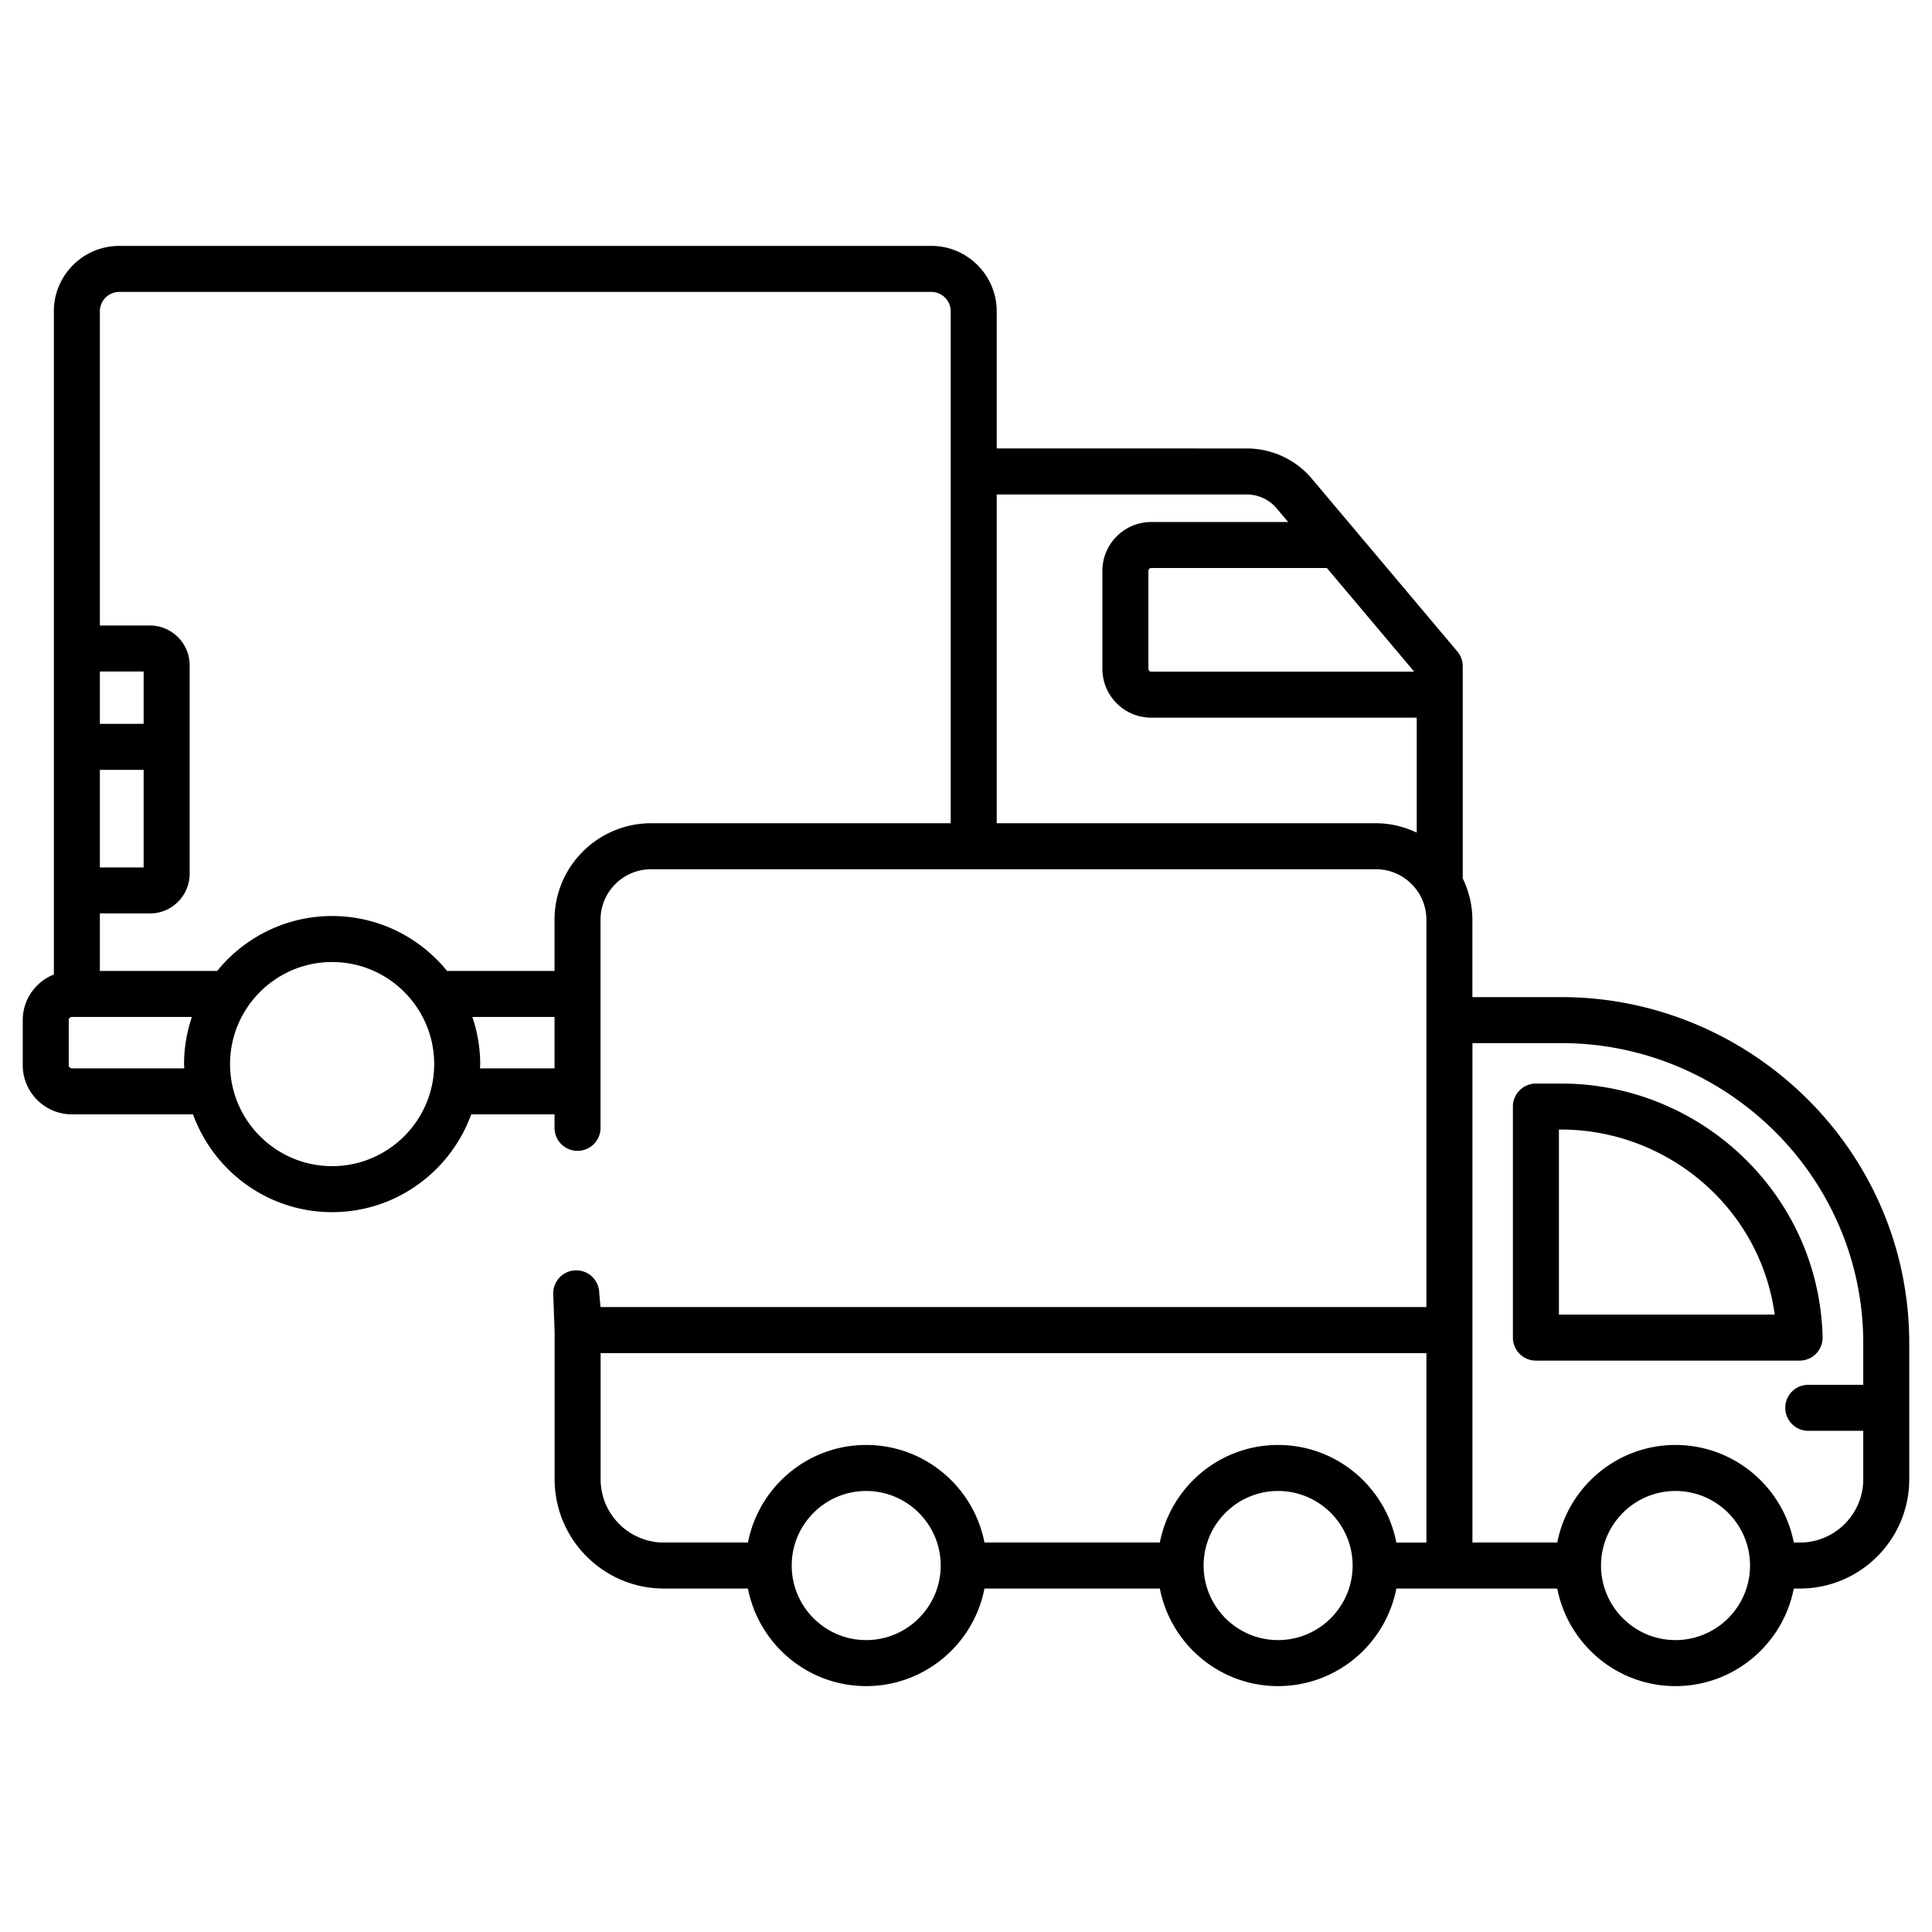 <svg xmlns="http://www.w3.org/2000/svg" version="1.1" xmlns:xlink="http://www.w3.org/1999/xlink" width="512" height="512" x="0" y="0" viewBox="0 0 512 512" style="enable-background:new 0 0 512 512" xml:space="preserve" class=""><g><path d="M413.758 264.243h-23.559v-20.515c0-3.931-.965-7.614-2.558-10.945v-56.217c0-1.438-.51-2.829-1.434-3.93l-38.472-45.679c-4.296-5.154-10.627-8.112-17.367-8.112H264.14V82.507c0-9.565-7.778-17.343-17.343-17.343H31.615c-9.565 0-17.343 7.778-17.343 17.343v175.746c-4.82 1.917-8.245 6.605-8.245 12.101v11.922c0 7.192 5.849 13.042 13.042 13.042h32.087c5.473 15.087 19.908 25.917 36.86 25.917s31.387-10.829 36.86-25.917h22.08v3.572c0 3.368 2.729 6.097 6.097 6.097s6.097-2.729 6.097-6.097v-55.163c0-7.369 6.016-13.366 13.413-13.366H364.64c7.369 0 13.366 5.997 13.366 13.366v102.662H159.149l-.344-3.641c0-3.368-2.729-6.097-6.097-6.097s-6.097 2.729-6.097 6.097l.345 9.748c0 .042.023.076.024.118v39.402c0 15.971 12.989 28.965 28.96 28.965h22.276c2.854 14.71 15.808 25.855 31.324 25.855 15.533 0 28.497-11.145 31.353-25.855h46.482c2.854 14.71 15.808 25.855 31.324 25.855 15.533 0 28.497-11.145 31.353-25.855h42.642c2.854 14.71 15.808 25.855 31.324 25.855 15.533 0 28.497-11.145 31.353-25.855h1.637c15.971 0 28.965-12.994 28.965-28.965v-36.019c0-51.34-42.298-91.754-92.215-91.754zm-38.983-86.248h-69.681a.756.756 0 0 1-.757-.757v-25.945a.76.76 0 0 1 .757-.762h46.546zM26.466 204.017h11.598v25.869H26.466zm11.598-12.194H26.466v-13.866h11.598zm-18.996 91.301a.85.85 0 0 1-.848-.848v-11.922a.85.85 0 0 1 .848-.848h31.781c-1.324 3.929-2.073 8.12-2.073 12.489 0 .381.046.75.057 1.129zm68.948 25.917c-14.914 0-27.046-12.132-27.046-27.046s12.132-27.046 27.046-27.046 27.046 12.132 27.046 27.046c-.001 14.914-12.133 27.046-27.046 27.046zm39.182-25.917c.011-.379.057-.748.057-1.129 0-4.369-.749-8.56-2.073-12.489h21.774v13.618zm19.758-39.396v13.585h-28.477c-7.2-8.869-18.177-14.556-30.463-14.556s-23.263 5.687-30.463 14.556H26.466V242.08h13.261c5.806 0 10.531-4.725 10.531-10.531v-55.253c0-5.806-4.725-10.531-10.531-10.531H26.466V82.507a5.155 5.155 0 0 1 5.149-5.149h215.183a5.155 5.155 0 0 1 5.149 5.149v135.661h-79.384c-14.118 0-25.607 11.465-25.607 25.56zm217.683-25.56H264.14v-87.129h66.228c3.11 0 6.025 1.358 8.016 3.744l2.992 3.553h-36.283c-7.14 0-12.951 5.811-12.951 12.956v25.945c0 7.14 5.811 12.951 12.951 12.951h70.353v30.463c-3.293-1.55-6.931-2.483-10.807-2.483zM229.54 434.642c-10.879 0-19.729-8.864-19.729-19.758 0-10.893 8.85-19.758 19.729-19.758 10.893 0 19.758 8.864 19.758 19.758s-8.864 19.758-19.758 19.758zm109.159 0c-10.879 0-19.729-8.864-19.729-19.758 0-10.893 8.85-19.758 19.729-19.758 10.893 0 19.758 8.864 19.758 19.758s-8.865 19.758-19.758 19.758zm0-51.71c-15.516 0-28.471 11.145-31.324 25.855h-46.482c-2.856-14.71-15.82-25.855-31.353-25.855-15.516 0-28.471 11.145-31.324 25.855H175.94c-9.245 0-16.767-7.526-16.767-16.771v-33.423h218.846v50.195h-7.968c-2.855-14.711-15.819-25.856-31.352-25.856zm105.319 51.71c-10.879 0-19.729-8.864-19.729-19.758 0-10.893 8.85-19.758 19.729-19.758 10.893 0 19.758 8.864 19.758 19.758s-8.864 19.758-19.758 19.758zm49.762-67.657h-14.566c-3.368 0-6.097 2.729-6.097 6.097s2.729 6.097 6.097 6.097h14.566v12.837c0 9.245-7.526 16.771-16.771 16.771h-1.637c-2.856-14.71-15.82-25.855-31.353-25.855-15.516 0-28.471 11.145-31.324 25.855h-22.481V276.436h23.545c43.619 0 80.022 35.346 80.022 79.56v10.989z" fill="#000000" opacity="1" data-original="#000000"></path><path d="M413.758 287.154h-6.726a6.096 6.096 0 0 0-6.097 6.097v61.231a6.096 6.096 0 0 0 6.097 6.097h69.881c1.643 0 3.215-.662 4.363-1.839s1.772-2.767 1.734-4.411c-.943-37.846-32.335-67.175-69.252-67.175zm-.629 61.231v-49.037h.629c27.719 0 52.637 20.346 56.558 49.037z" fill="#000000" opacity="1" data-original="#000000"></path></g></svg>